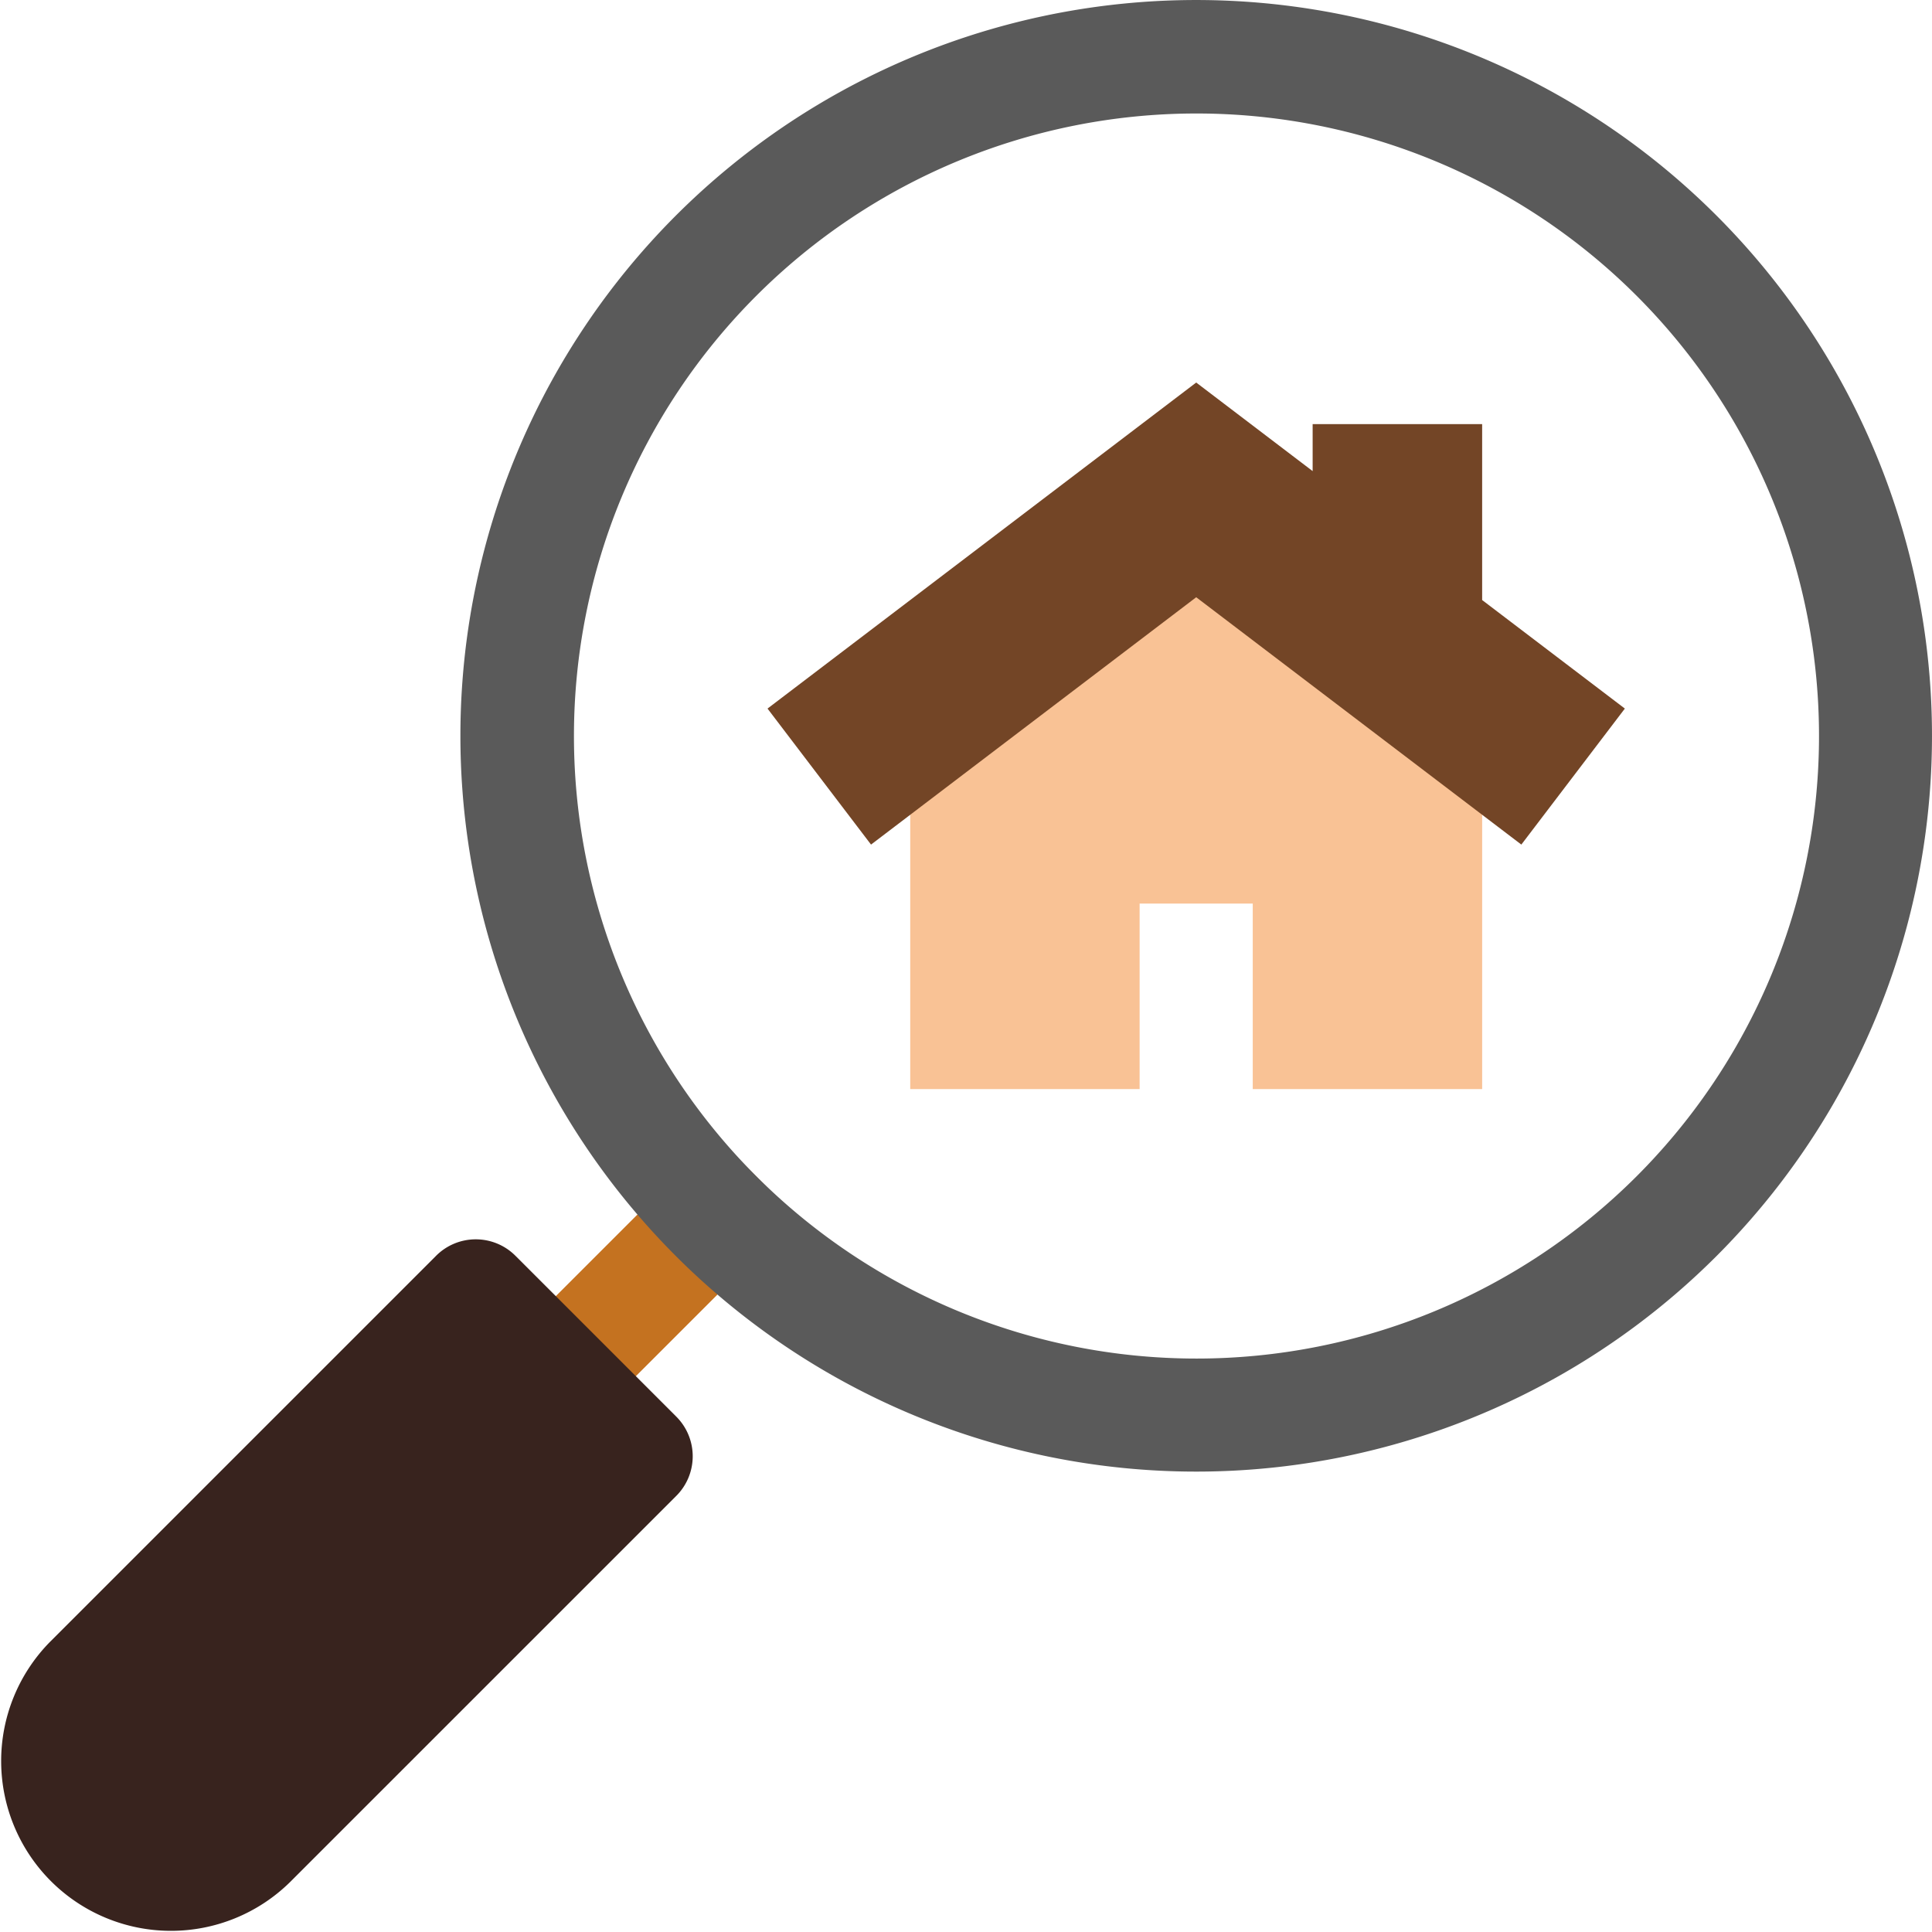 <svg xmlns="http://www.w3.org/2000/svg" viewBox="0 0 450 450"><defs><style>.cls-1{fill:#c47220;}.cls-2{fill:#38231e;}.cls-3{fill:#5a5a5a;}.cls-4{fill:#f9c295;}.cls-5{fill:#734526;}</style></defs><g id="Layer_2" data-name="Layer 2"><g id="Layer_1-2" data-name="Layer 1"><path class="cls-1" d="M166.75,264.61l18.64,18.64-74.58,74.58L92.17,339.18Z"/><path class="cls-2" d="M157.43,348.51,67.54,438.39a39.55,39.55,0,0,1-55.93-55.93l89.88-89.88a13.06,13.06,0,0,1,18.65,0l37.29,37.29A13.05,13.05,0,0,1,157.43,348.51Z"/><path class="cls-3" d="M399.8,50.2a171.38,171.38,0,1,0,0,242.37A171.38,171.38,0,0,0,399.8,50.2ZM381.18,274a145,145,0,1,1,0-205.13A145,145,0,0,1,381.18,274Z"/><polygon class="cls-4" points="345.22 177.85 345.22 253.67 291.79 253.67 291.79 210.46 265.44 210.46 265.44 253.67 212.01 253.67 212.01 177.85 217.87 177.85 217.87 136.86 339.37 136.86 339.37 177.85 345.22 177.85"/><polygon class="cls-5" points="378.46 165.04 354.35 196.72 278.62 139.11 202.88 196.72 178.77 165.04 278.62 89.1 305.74 109.73 305.74 98.79 345.22 98.79 345.22 139.76 378.46 165.04"/></g></g></svg>